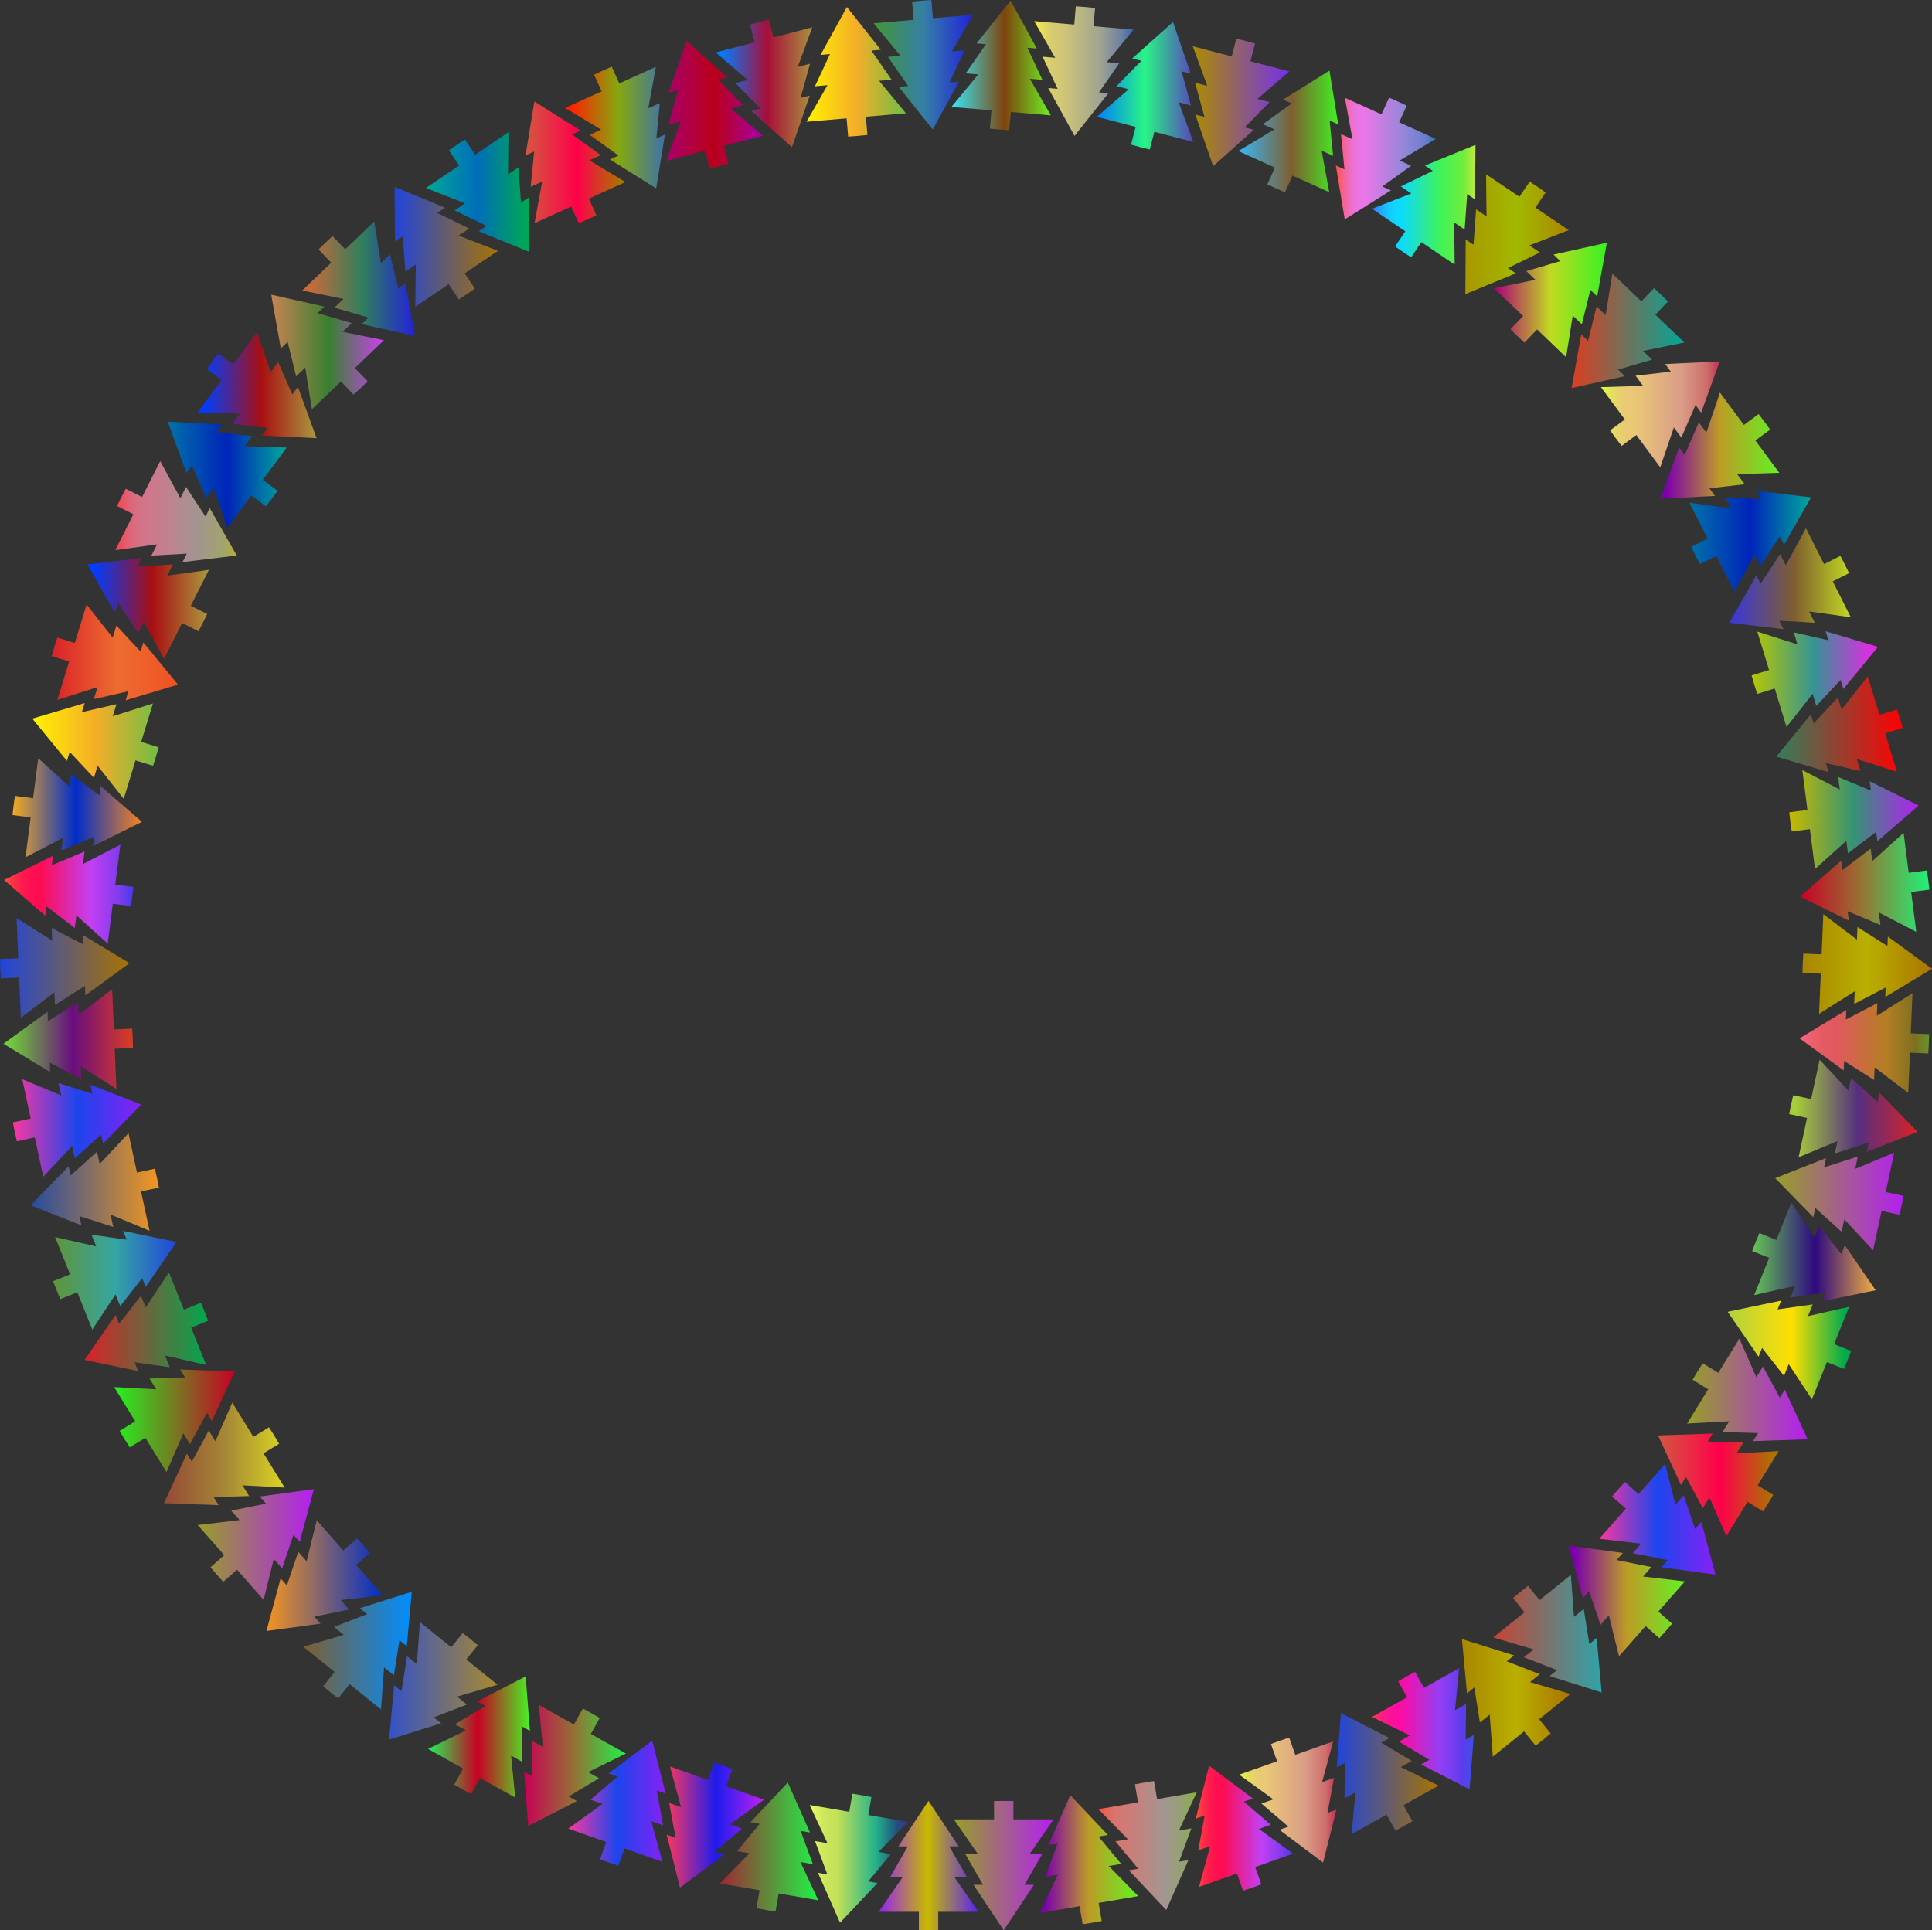<?xml version="1.0" encoding="utf-8"?>
<svg version="1.1" id="Layer_1" xmlns="http://www.w3.org/2000/svg" xmlns:xlink="http://www.w3.org/1999/xlink" x="0px" y="0px"
	 viewBox="0 0 5003.44 5000" enable-background="new 0 0 5003.44 5000" xml:space="preserve">
<rect x="0" y="0" width="5003.44" height="5000" fill="#333333" stroke="none"/>
<g>
	<linearGradient id="SVGID_1_" gradientUnits="userSpaceOnUse" x1="1864.448" y1="4784.445" x2="2119.117" y2="4784.445">
		<stop  offset="0" style="stop-color:#A02632"/>
		<stop  offset="1" style="stop-color:#1FF246"/>
	</linearGradient>
	<path fill="url(#SVGID_1_)" d="M2119.117,4922.338l-102.649-17.601l-8.016,46.75c-30.393-4.746-19.134-2.815-49.371-8.465
		l8.016-46.75l-102.649-17.601l76.45-77.983l-32.178-5.518l58.696-70.759l-24.134-4.138l96.901-102.869l57.417,129.33l-24.134-4.138
		l31.725,86.264l-32.178-5.518L2119.117,4922.338z"/>
	<linearGradient id="SVGID_2_" gradientUnits="userSpaceOnUse" x1="2096.831" y1="4813.459" x2="2351.501" y2="4813.459">
		<stop  offset="0" style="stop-color:#F0FF66"/>
		<stop  offset="0.032" style="stop-color:#E6F863"/>
		<stop  offset="0.112" style="stop-color:#D3EB5D"/>
		<stop  offset="0.193" style="stop-color:#C8E45A"/>
		<stop  offset="0.28" style="stop-color:#C4E159"/>
		<stop  offset="0.67" style="stop-color:#24B38A"/>
		<stop  offset="0.89" style="stop-color:#214F7E"/>
		<stop  offset="1" style="stop-color:#442E92"/>
	</linearGradient>
	<path fill="url(#SVGID_2_)" d="M2351.5,4719.257l-102.649-17.601l8.016-46.75c-30.238-5.65-18.979-3.719-49.371-8.465l-8.016,46.75
		l-102.649-17.601l46.104,98.998l-32.178-5.518l31.771,86.271l-24.134-4.138l57.096,129.274l97.222-102.814l-24.134-4.138
		l58.651-70.767l-32.178-5.518L2351.5,4719.257z"/>
	<linearGradient id="SVGID_3_" gradientUnits="userSpaceOnUse" x1="1471.71" y1="4670.85" x2="1723.806" y2="4670.85">
		<stop  offset="0" style="stop-color:#FB37A0"/>
		<stop  offset="0.506" style="stop-color:#1C45ED"/>
		<stop  offset="1" style="stop-color:#8820F5"/>
	</linearGradient>
	<path fill="url(#SVGID_3_)" d="M1715.336,4822.781l-98.198-34.696l-15.802,44.723c-29.154-9.814-18.383-6.009-47.23-16.688
		l15.802-44.723l-98.198-34.695l88.53-63.941l-30.783-10.876l69.81-59.822l-23.087-8.157l112.892-85.013l34.734,137.173
		l-23.087-8.157l16.69,90.384l-30.783-10.876L1715.336,4822.781z"/>
	<linearGradient id="SVGID_4_" gradientUnits="userSpaceOnUse" x1="1726.645" y1="4727.7" x2="1978.697" y2="4727.7">
		<stop  offset="0" style="stop-color:#FB375F"/>
		<stop  offset="0.506" style="stop-color:#1D1CED"/>
		<stop  offset="1" style="stop-color:#C120F5"/>
	</linearGradient>
	<path fill="url(#SVGID_4_)" d="M1978.697,4661.895l-98.198-34.696l15.802-44.723c-28.848-10.679-18.077-6.874-47.23-16.688
		l-15.802,44.723l-98.198-34.695l28.71,105.365l-30.783-10.876l16.734,90.399l-23.087-8.157l34.427,137.064l113.199-84.904
		l-23.087-8.157l69.767-59.837l-30.783-10.876L1978.697,4661.895z"/>
	<linearGradient id="SVGID_5_" gradientUnits="userSpaceOnUse" x1="1108.613" y1="4499.51" x2="1372.401" y2="4499.51">
		<stop  offset="0" style="stop-color:#1FF653"/>
		<stop  offset="0.489" style="stop-color:#C80024"/>
		<stop  offset="0.994" style="stop-color:#48F222"/>
	</linearGradient>
	<path fill="url(#SVGID_5_)" d="M1334.188,4656.416l-90.922-50.792l-23.133,41.409c-27.076-14.6-17.103-9.029-43.73-24.429
		l23.133-41.409l-90.922-50.792l98.063-48.06l-28.502-15.922l78.916-47.164l-21.377-11.941l125.635-64.711l11.052,141.07
		l-21.377-11.942l1.175,91.905l-28.502-15.922L1334.188,4656.416z"/>
	<linearGradient id="SVGID_6_" gradientUnits="userSpaceOnUse" x1="1357.204" y1="4573.177" x2="1620.951" y2="4573.177">
		<stop  offset="0" style="stop-color:#C80054"/>
		<stop  offset="0.494" style="stop-color:#947235"/>
		<stop  offset="1" style="stop-color:#1FF246"/>
	</linearGradient>
	<path fill="url(#SVGID_6_)" d="M1620.951,4542.353l-90.922-50.792l23.132-41.409c-26.628-15.401-16.655-9.83-43.73-24.429
		l-23.133,41.409l-90.922-50.792l10.49,108.702l-28.502-15.922l1.215,91.927l-21.376-11.941l10.768,140.911l125.92-64.552
		l-21.377-11.942l78.876-47.186l-28.502-15.922L1620.951,4542.353z"/>
	<linearGradient id="SVGID_7_" gradientUnits="userSpaceOnUse" x1="785.605" y1="4275.676" x2="1066.443" y2="4275.676">
		<stop  offset="0" style="stop-color:#7F5E2F"/>
		<stop  offset="1" style="stop-color:#008EFF"/>
	</linearGradient>
	<path fill="url(#SVGID_7_)" d="M986.638,4428.03l-81.03-65.427l-29.798,36.904c-24.219-18.966-15.331-11.789-38.973-31.468
		l29.798-36.904l-81.03-65.427l104.774-30.796l-25.401-20.51l85.752-33.148l-19.051-15.382l134.764-42.548l-12.947,140.908
		l-19.051-15.382l-14.374,90.782l-25.401-20.51L986.638,4428.03z"/>
	<linearGradient id="SVGID_8_" gradientUnits="userSpaceOnUse" x1="1007.498" y1="4354.014" x2="1288.554" y2="4354.014">
		<stop  offset="0" style="stop-color:#3452C6"/>
		<stop  offset="1" style="stop-color:#A98A2E"/>
	</linearGradient>
	<path fill="url(#SVGID_8_)" d="M1288.554,4364.07l-81.03-65.427l29.798-36.904c-23.643-19.68-14.755-12.503-38.973-31.468
		l-29.798,36.904l-81.03-65.427l-8.031,108.911l-25.401-20.51l-14.338,90.811l-19.051-15.382l-13.201,140.704l135.018-42.343
		l-19.051-15.383l85.716-33.177l-25.401-20.51L1288.554,4364.07z"/>
	<linearGradient id="SVGID_9_" gradientUnits="userSpaceOnUse" x1="511.976" y1="4000.774" x2="812.838" y2="4000.774">
		<stop  offset="0" style="stop-color:#96A026"/>
		<stop  offset="1" style="stop-color:#B31FF2"/>
	</linearGradient>
	<path fill="url(#SVGID_9_)" d="M682.685,4144.193l-68.807-78.18l-35.606,31.338c-20.665-22.786-13.118-14.211-33.094-37.602
		l35.606-31.337l-68.807-78.18l108.472-12.646l-21.57-24.508l90.12-18.179l-16.177-18.381l140.016-19.161l-36.575,136.694
		l-16.177-18.381l-29.509,87.047l-21.57-24.508L682.685,4144.193z"/>
	<linearGradient id="SVGID_10_" gradientUnits="userSpaceOnUse" x1="690.02" y1="4081.529" x2="991.067" y2="4081.529">
		<stop  offset="0" style="stop-color:#F39521"/>
		<stop  offset="1" style="stop-color:#002DC8"/>
	</linearGradient>
	<path fill="url(#SVGID_10_)" d="M991.067,4132.178l-68.807-78.18l35.606-31.337c-19.977-23.392-12.429-14.817-33.094-37.602
		l-35.606,31.337l-68.807-78.18l-26.322,105.987l-21.57-24.508l-29.479,87.081l-16.177-18.381l-36.79,136.449l140.232-18.916
		l-16.177-18.381l90.09-18.214l-21.57-24.508L991.067,4132.178z"/>
	<linearGradient id="SVGID_11_" gradientUnits="userSpaceOnUse" x1="295.599" y1="3680.324" x2="607.829" y2="3680.324">
		<stop  offset="0" style="stop-color:#24F321"/>
		<stop  offset="1" style="stop-color:#C80024"/>
	</linearGradient>
	<path fill="url(#SVGID_11_)" d="M431.073,3813.071l-54.605-88.685l-40.39,24.869c-16.517-25.951-10.528-16.223-26.263-42.654
		l40.39-24.869l-54.605-88.684l109.049,5.867l-17.118-27.801l91.896-2.688l-12.838-20.85l141.241,4.778l-59.15,128.546
		l-12.838-20.851l-43.796,80.807l-17.118-27.801L431.073,3813.071z"/>
	<linearGradient id="SVGID_12_" gradientUnits="userSpaceOnUse" x1="424.673" y1="3766.089" x2="737.05" y2="3766.089">
		<stop  offset="0" style="stop-color:#A90093"/>
		<stop  offset="0" style="stop-color:#954937"/>
		<stop  offset="0.506" style="stop-color:#A58735"/>
		<stop  offset="1" style="stop-color:#DAD521"/>
	</linearGradient>
	<path fill="url(#SVGID_12_)" d="M737.05,3853.345l-54.605-88.684l40.39-24.869c-15.736-26.432-9.747-16.704-26.263-42.654
		l-40.39,24.869l-54.605-88.684l-43.855,100.014l-17.118-27.801l-43.772,80.846l-12.838-20.85L424.673,3893.8l141.412,5.055
		l-12.838-20.851l91.872-2.727l-17.118-27.801L737.05,3853.345z"/>
	<linearGradient id="SVGID_13_" gradientUnits="userSpaceOnUse" x1="137.519" y1="3316.352" x2="457.315" y2="3316.352">
		<stop  offset="0" style="stop-color:#A98700"/>
		<stop  offset="0" style="stop-color:#5F9537"/>
		<stop  offset="0.506" style="stop-color:#35A5A4"/>
		<stop  offset="1" style="stop-color:#2145DA"/>
	</linearGradient>
	<path fill="url(#SVGID_13_)" d="M239.04,3444.189l-38.832-96.637l-44.012,17.685c-11.894-28.369-7.634-17.769-18.677-46.479
		l44.012-17.685l-38.832-96.637l106.488,24.212l-12.173-30.294l91.028,12.882l-9.13-22.72l138.402,28.579l-80.024,116.701
		l-9.13-22.72l-56.822,72.243l-12.173-30.294L239.04,3444.189z"/>
	<linearGradient id="SVGID_14_" gradientUnits="userSpaceOnUse" x1="219.089" y1="3423.698" x2="538.989" y2="3423.698">
		<stop  offset="0" style="stop-color:#DA2128"/>
		<stop  offset="1" style="stop-color:#00A84F"/>
	</linearGradient>
	<path fill="url(#SVGID_14_)" d="M533.809,3535.594l-38.832-96.637l44.012-17.685c-11.043-28.711-6.783-18.111-18.677-46.479
		l-44.012,17.686l-38.832-96.637l-60.127,91.164l-12.173-30.294l-56.805,72.286l-9.13-22.72l-80.145,116.398l138.523,28.881
		l-9.13-22.72l91.011,12.839l-12.173-30.293L533.809,3535.594z"/>
	<linearGradient id="SVGID_15_" gradientUnits="userSpaceOnUse" x1="33.248" y1="2921.866" x2="365.625" y2="2921.866">
		<stop  offset="0" style="stop-color:#FB37A0"/>
		<stop  offset="0.506" style="stop-color:#1C45ED"/>
		<stop  offset="1" style="stop-color:#8820F5"/>
	</linearGradient>
	<path fill="url(#SVGID_15_)" d="M112.11,3048.159l-21.942-101.81l-46.368,9.993c-6.928-29.971-4.522-18.803-10.553-48.967
		l46.368-9.993l-21.942-101.81l100.865,41.861l-6.878-31.915l87.542,28.08l-5.159-23.936l131.581,51.558l-98.595,101.498
		l-5.159-23.937l-68.214,61.601l-6.878-31.915L112.11,3048.159z"/>
	<linearGradient id="SVGID_16_" gradientUnits="userSpaceOnUse" x1="79.182" y1="3061.772" x2="411.618" y2="3061.772">
		<stop  offset="0" style="stop-color:#264BA0"/>
		<stop  offset="1" style="stop-color:#F2981F"/>
	</linearGradient>
	<path fill="url(#SVGID_16_)" d="M387.192,3188.065l-21.942-101.81l46.368-9.993c-6.032-30.164-3.625-18.997-10.553-48.967
		l-46.368,9.993l-21.942-101.81l-74.668,79.691l-6.878-31.915l-68.204,61.646l-5.159-23.937l-98.664,101.179l131.65,51.876
		l-5.159-23.936l87.532,28.035l-6.878-31.915L387.192,3188.065z"/>
	<linearGradient id="SVGID_17_" gradientUnits="userSpaceOnUse" x1="0" y1="2507.298" x2="335.397" y2="2507.298">
		<stop  offset="0" style="stop-color:#2145DA"/>
		<stop  offset="1" style="stop-color:#A87300"/>
	</linearGradient>
	<path fill="url(#SVGID_17_)" d="M53.936,2636.374l-4.42-104.053l-47.39,2.013c-1.764-30.711-1.279-19.298-2.126-50.046l47.39-2.013
		l-4.42-104.053l92.339,58.305l-1.386-32.618l81.537,42.471l-1.039-24.464l120.975,73.053l-114.33,83.375l-1.039-24.464
		l-77.644,49.187l-1.386-32.618L53.936,2636.374z"/>
	<linearGradient id="SVGID_18_" gradientUnits="userSpaceOnUse" x1="8.977" y1="2691.681" x2="344.386" y2="2691.681">
		<stop  offset="0.05" style="stop-color:#6FCE39"/>
		<stop  offset="0.534" style="stop-color:#690D7F"/>
		<stop  offset="1" style="stop-color:#DA3E21"/>
	</linearGradient>
	<path fill="url(#SVGID_18_)" d="M301.416,2820.757l-4.42-104.053l47.39-2.013c-0.847-30.75-0.362-19.336-2.126-50.046l-47.39,2.013
		l-4.42-104.053l-87.062,65.926l-1.386-32.618l-77.642,49.233l-1.039-24.464L8.977,2703.73l120.989,73.379l-1.039-24.464
		l81.535,42.425l-1.386-32.618L301.416,2820.757z"/>
	<linearGradient id="SVGID_19_" gradientUnits="userSpaceOnUse" x1="32.37" y1="2092.535" x2="367.5" y2="2092.535">
		<stop  offset="0" style="stop-color:#F6AB1F"/>
		<stop  offset="0.489" style="stop-color:#002DC8"/>
		<stop  offset="0.994" style="stop-color:#F28522"/>
	</linearGradient>
	<path fill="url(#SVGID_19_)" d="M66.19,2220.681l13.229-103.304l-47.048-6.025c3.452-30.567,2.001-19.236,6.362-49.686
		l47.048,6.025l13.229-103.304l81.158,73.072l4.147-32.384l73.187,55.64l3.11-24.288l106.889,92.447l-126.776,62.854l3.11-24.288
		l-84.839,35.358l4.147-32.384L66.19,2220.681z"/>
	<linearGradient id="SVGID_20_" gradientUnits="userSpaceOnUse" x1="10.495" y1="2316.09" x2="345.589" y2="2316.09">
		<stop  offset="0" style="stop-color:#FF503B"/>
		<stop  offset="0.015" style="stop-color:#FF493E"/>
		<stop  offset="0.079" style="stop-color:#FE2E46"/>
		<stop  offset="0.143" style="stop-color:#FD1B4D"/>
		<stop  offset="0.21" style="stop-color:#FD1051"/>
		<stop  offset="0.281" style="stop-color:#FD0C52"/>
		<stop  offset="0.668" style="stop-color:#C33FF3"/>
		<stop  offset="0.888" style="stop-color:#803CED"/>
		<stop  offset="1" style="stop-color:#453AE9"/>
	</linearGradient>
	<path fill="url(#SVGID_20_)" d="M278.95,2444.236l13.229-103.303l47.048,6.025c4.362-30.451,2.911-19.119,6.362-49.686
		l-47.048-6.025l13.229-103.304l-96.951,50.264l4.147-32.384l-84.845,35.404l3.11-24.288L10.495,2279.47l106.848,92.771l3.11-24.288
		l73.193,55.594l4.147-32.384L278.95,2444.236z"/>
	<linearGradient id="SVGID_21_" gradientUnits="userSpaceOnUse" x1="133.664" y1="1689.99" x2="461.012" y2="1689.99">
		<stop  offset="0" style="stop-color:#DA2128"/>
		<stop  offset="0.522" style="stop-color:#ED6C30"/>
		<stop  offset="1" style="stop-color:#F05123"/>
	</linearGradient>
	<path fill="url(#SVGID_21_)" d="M148.521,1813.038l30.497-99.582l-45.353-13.889c8.568-29.544,5.223-18.621,14.668-47.896
		l45.353,13.889l30.497-99.582l67.641,85.736l9.56-31.217l62.731,67.208l7.17-23.413l89.728,109.182l-135.575,40.525l7.17-23.413
		l-89.595,20.511l9.56-31.217L148.521,1813.038z"/>
	<linearGradient id="SVGID_22_" gradientUnits="userSpaceOnUse" x1="83.692" y1="1945.346" x2="410.957" y2="1945.346">
		<stop  offset="0" style="stop-color:#FFF200"/>
		<stop  offset="0.5" style="stop-color:#F5AE28"/>
		<stop  offset="1" style="stop-color:#6FBE45"/>
	</linearGradient>
	<path fill="url(#SVGID_22_)" d="M320.439,2069.335l30.497-99.582l45.353,13.889c9.445-29.276,6.1-18.352,14.668-47.896
		l-45.353-13.889l30.497-99.582l-104.051,33.156l9.56-31.217l-89.608,20.555l7.17-23.413L83.692,1861.57l89.632,109.494l7.17-23.413
		l62.744,67.164l9.56-31.217L320.439,2069.335z"/>
	<linearGradient id="SVGID_23_" gradientUnits="userSpaceOnUse" x1="298.559" y1="1325.237" x2="613.241" y2="1325.237">
		<stop  offset="0" style="stop-color:#FF3B49"/>
		<stop  offset="0.013" style="stop-color:#FB414F"/>
		<stop  offset="0.077" style="stop-color:#E8586A"/>
		<stop  offset="0.142" style="stop-color:#DB697D"/>
		<stop  offset="0.209" style="stop-color:#D47388"/>
		<stop  offset="0.28" style="stop-color:#D1768C"/>
		<stop  offset="0.67" style="stop-color:#A39491"/>
		<stop  offset="0.89" style="stop-color:#A2A46A"/>
		<stop  offset="1" style="stop-color:#B1B033"/>
	</linearGradient>
	<path fill="url(#SVGID_23_)" d="M298.559,1425.173l46.887-92.996l-42.354-21.354c13.438-27.671,8.295-17.47,22.551-44.728
		l42.354,21.354l46.887-92.996l52.179,95.934l14.698-29.152l50.47,76.843l11.024-21.864l69.985,122.775l-140.474,17.03
		l11.024-21.864l-91.772,5.074l14.698-29.152L298.559,1425.173z"/>
	<linearGradient id="SVGID_24_" gradientUnits="userSpaceOnUse" x1="226.46" y1="1576.075" x2="541.016" y2="1576.075">
		<stop  offset="0.05" style="stop-color:#003DFF"/>
		<stop  offset="0.534" style="stop-color:#A80E12"/>
		<stop  offset="1" style="stop-color:#A9993E"/>
	</linearGradient>
	<path fill="url(#SVGID_24_)" d="M424.69,1706.837l46.887-92.996l42.354,21.354c14.257-27.258,9.114-17.057,22.551-44.728
		l-42.354-21.354l46.887-92.996l-108.158,15.094l14.698-29.152l-91.793,5.116l11.024-21.864L226.46,1462.05l69.838,123.067
		l11.024-21.864l50.491,76.802l14.698-29.152L424.69,1706.837z"/>
	<linearGradient id="SVGID_25_" gradientUnits="userSpaceOnUse" x1="511.988" y1="997.774" x2="819.809" y2="997.774">
		<stop  offset="0.05" style="stop-color:#003DFF"/>
		<stop  offset="0.534" style="stop-color:#A80E12"/>
		<stop  offset="1" style="stop-color:#A9993E"/>
	</linearGradient>
	<path fill="url(#SVGID_25_)" d="M511.988,1068.244l61.929-83.734l-38.135-28.205c17.921-25.002,11.128-15.817,29.786-40.273
		l38.135,28.205l61.929-83.734l35.215,103.373l19.414-26.249l36.758,84.267l14.56-19.687l48.229,132.837l-141.331-6.955
		l14.56-19.687l-91.31-10.508l19.414-26.249L511.988,1068.244z"/>
	<linearGradient id="SVGID_26_" gradientUnits="userSpaceOnUse" x1="434.695" y1="1229.789" x2="742.349" y2="1229.789">
		<stop  offset="0" style="stop-color:#0072A9"/>
		<stop  offset="0.5" style="stop-color:#0024B9"/>
		<stop  offset="1" style="stop-color:#00AA9A"/>
	</linearGradient>
	<path fill="url(#SVGID_26_)" d="M588.704,1367.173l61.929-83.734l38.135,28.205c18.659-24.457,11.866-15.272,29.786-40.273
		l-38.135-28.205l61.929-83.734l-109.153-3.402l19.414-26.249l-91.337-10.471l14.56-19.687l-141.137-7.218l48.035,133.099
		l14.56-19.687l36.785,84.23l19.414-26.249L588.704,1367.173z"/>
	<linearGradient id="SVGID_27_" gradientUnits="userSpaceOnUse" x1="782.669" y1="722.056" x2="1074.773" y2="722.056">
		<stop  offset="0.05" style="stop-color:#CE6939"/>
		<stop  offset="0.534" style="stop-color:#2F7F5C"/>
		<stop  offset="1" style="stop-color:#2221DA"/>
	</linearGradient>
	<path fill="url(#SVGID_27_)" d="M782.669,752.518l75.19-72.063l-32.82-34.244c21.889-21.614,13.641-13.709,36.164-34.66
		l32.82,34.244l75.19-72.063l17.239,107.837l23.57-22.59l21.988,89.267l17.678-16.943l25.086,139.077L936.65,839.64l17.678-16.943
		l-88.221-25.788l23.57-22.59L782.669,752.518z"/>
	<linearGradient id="SVGID_28_" gradientUnits="userSpaceOnUse" x1="702.404" y1="911.691" x2="994.306" y2="911.691">
		<stop  offset="0" style="stop-color:#C78352"/>
		<stop  offset="0.511" style="stop-color:#398031"/>
		<stop  offset="1" style="stop-color:#CB41F1"/>
	</linearGradient>
	<path fill="url(#SVGID_28_)" d="M807.762,1060.112l75.19-72.063l32.82,34.244c22.523-20.951,14.276-13.047,36.164-34.66
		l-32.82-34.244l75.19-72.063l-107.008-21.8l23.57-22.59l-88.254-25.756l17.678-16.943L702.404,763.27l24.851,139.303l17.678-16.943
		l22.021,89.235l23.57-22.59L807.762,1060.112z"/>
	<linearGradient id="SVGID_29_" gradientUnits="userSpaceOnUse" x1="1102.815" y1="497.501" x2="1370.798" y2="497.501">
		<stop  offset="0" style="stop-color:#00A995"/>
		<stop  offset="0.5" style="stop-color:#006EB9"/>
		<stop  offset="1" style="stop-color:#00AA4F"/>
	</linearGradient>
	<path fill="url(#SVGID_29_)" d="M1102.815,487.079l86.287-58.32l-26.561-39.298c25.226-17.604,15.762-11.207,41.501-28.05
		l26.561,39.298l86.287-58.32l-1.234,109.199l27.049-18.282l6.585,91.699l20.287-13.711l1.221,141.316l-130.941-53.641
		l20.287-13.711l-82.593-40.327l27.049-18.282L1102.815,487.079z"/>
	<linearGradient id="SVGID_30_" gradientUnits="userSpaceOnUse" x1="1021.887" y1="639.301" x2="1289.638" y2="639.301">
		<stop  offset="0" style="stop-color:#2145DA"/>
		<stop  offset="1" style="stop-color:#A87300"/>
	</linearGradient>
	<path fill="url(#SVGID_30_)" d="M1075.563,794.49l86.287-58.32l26.561,39.298c25.74-16.844,16.275-10.447,41.501-28.05
		l-26.561-39.298l86.287-58.32l-101.785-39.571l27.049-18.282l-82.631-40.301l20.287-13.711l-130.67-53.824l0.951,141.499
		l20.287-13.711l6.623,91.673l27.049-18.282L1075.563,794.49z"/>
	<linearGradient id="SVGID_31_" gradientUnits="userSpaceOnUse" x1="1463.215" y1="330.407" x2="1722.047" y2="330.407">
		<stop  offset="0.05" style="stop-color:#FF2000"/>
		<stop  offset="0.534" style="stop-color:#85A80E"/>
		<stop  offset="1" style="stop-color:#3E72A9"/>
	</linearGradient>
	<path fill="url(#SVGID_31_)" d="M1463.215,279.564l94.902-42.898l-19.537-43.222c27.839-13.087,17.429-8.382,45.645-20.633
		l19.537,43.222l94.902-42.898l-19.671,107.42l29.75-13.448l-9.007,91.493l22.312-10.086l-22.679,139.49l-119.992-74.999
		l22.312-10.086l-74.59-53.705l29.75-13.448L1463.215,279.564z"/>
	<linearGradient id="SVGID_32_" gradientUnits="userSpaceOnUse" x1="1360.976" y1="420.616" x2="1619.851" y2="420.616">
		<stop  offset="0" style="stop-color:#D25840"/>
		<stop  offset="0.517" style="stop-color:#FF004A"/>
		<stop  offset="0.95" style="stop-color:#AA7400"/>
	</linearGradient>
	<path fill="url(#SVGID_32_)" d="M1384.402,577.947l94.902-42.898l19.537,43.222c28.217-12.251,17.807-7.546,45.645-20.633
		l-19.537-43.222l94.902-42.898l-93.633-56.203l29.75-13.448l-74.632-53.686l22.312-10.086l-119.695-75.133l-22.976,139.624
		l22.312-10.086l-8.965,91.474l29.75-13.448L1384.402,577.947z"/>
	<linearGradient id="SVGID_33_" gradientUnits="userSpaceOnUse" x1="1853.501" y1="216.233" x2="2103.549" y2="216.233">
		<stop  offset="0.05" style="stop-color:#007DFF"/>
		<stop  offset="0.534" style="stop-color:#A80E38"/>
		<stop  offset="1" style="stop-color:#A9913E"/>
	</linearGradient>
	<path fill="url(#SVGID_33_)" d="M1853.501,135.94l100.787-26.243l-11.952-45.902c29.65-8.194,18.595-5.316,48.475-12.622
		l11.952,45.902l100.787-26.243l-37.542,102.551l31.594-8.227l-24.34,88.655l23.696-6.17l-45.927,133.651l-105.591-94.199
		l23.696-6.17l-64.441-65.538l31.594-8.227L1853.501,135.94z"/>
	<linearGradient id="SVGID_34_" gradientUnits="userSpaceOnUse" x1="1725.395" y1="271.276" x2="1975.443" y2="271.276">
		<stop  offset="0" style="stop-color:#A9006A"/>
		<stop  offset="0.5" style="stop-color:#B90019"/>
		<stop  offset="1" style="stop-color:#A600AA"/>
	</linearGradient>
	<path fill="url(#SVGID_34_)" d="M1725.395,416.712l100.787-26.243l11.952,45.902c29.881-7.306,18.826-4.428,48.475-12.622
		l-11.952-45.902l100.787-26.243l-82.788-71.219l31.594-8.227l-64.485-65.527l23.696-6.17l-105.275-94.281l-46.242,133.733
		l23.696-6.17l-24.295,88.643l31.594-8.227L1725.395,416.712z"/>
	<linearGradient id="SVGID_35_" gradientUnits="userSpaceOnUse" x1="2262.445" y1="167.774" x2="2519.9" y2="167.774">
		<stop  offset="0" style="stop-color:#A99800"/>
		<stop  offset="0" style="stop-color:#449537"/>
		<stop  offset="0.506" style="stop-color:#357FA5"/>
		<stop  offset="1" style="stop-color:#2221DA"/>
	</linearGradient>
	<path fill="url(#SVGID_35_)" d="M2262.445,60.342l103.772-8.832l-4.023-47.262c30.608-3.065,19.226-2.097,49.911-4.248
		l4.022,47.262l103.772-8.832l-54.333,94.731l32.53-2.769l-38.972,83.266l24.398-2.077l-67.853,123.967l-88.153-110.689
		l24.398-2.077l-52.438-75.486l32.53-2.769L2262.445,60.342z"/>
	<linearGradient id="SVGID_36_" gradientUnits="userSpaceOnUse" x1="2088.732" y1="186.069" x2="2346.186" y2="186.069">
		<stop  offset="0" style="stop-color:#FFF200"/>
		<stop  offset="0.5" style="stop-color:#F5AE28"/>
		<stop  offset="1" style="stop-color:#6FBE45"/>
	</linearGradient>
	<path fill="url(#SVGID_36_)" d="M2088.732,315.425l103.772-8.832l4.023,47.262c30.686-2.151,19.303-1.183,49.911-4.248
		l-4.022-47.262l103.772-8.832l-69.562-84.186l32.53-2.769l-52.484-75.482l24.398-2.077l-87.827-110.716l-68.178,123.994
		l24.398-2.077l-38.927,83.262l32.53-2.769L2088.732,315.425z"/>
	<linearGradient id="SVGID_37_" gradientUnits="userSpaceOnUse" x1="2678.284" y1="184.299" x2="2935.738" y2="184.299">
		<stop  offset="0" style="stop-color:#FFF33B"/>
		<stop  offset="0.065" style="stop-color:#EBE054"/>
		<stop  offset="0.133" style="stop-color:#DDD267"/>
		<stop  offset="0.204" style="stop-color:#D4CA72"/>
		<stop  offset="0.28" style="stop-color:#D1C776"/>
		<stop  offset="0.67" style="stop-color:#9FA391"/>
		<stop  offset="0.89" style="stop-color:#6A7FA4"/>
		<stop  offset="1" style="stop-color:#3367B1"/>
	</linearGradient>
	<path fill="url(#SVGID_37_)" d="M2678.284,54.943l103.772,8.832l4.023-47.262c30.686,2.151,19.303,1.183,49.911,4.248
		l-4.022,47.262l103.772,8.832l-69.562,84.186l32.531,2.769l-52.484,75.482l24.398,2.077l-87.828,110.716l-68.178-123.994
		l24.398,2.077l-38.927-83.262l32.531,2.769L2678.284,54.943z"/>
	<linearGradient id="SVGID_38_" gradientUnits="userSpaceOnUse" x1="2463.96" y1="169.567" x2="2721.414" y2="169.567">
		<stop  offset="0" style="stop-color:#37E9F9"/>
		<stop  offset="0.534" style="stop-color:#7F440D"/>
		<stop  offset="1" style="stop-color:#6CF222"/>
	</linearGradient>
	<path fill="url(#SVGID_38_)" d="M2463.96,276.999l103.772,8.832l-4.022,47.261c30.608,3.065,19.226,2.097,49.911,4.248
		l4.022-47.262l103.772,8.832l-54.333-94.731l32.53,2.769l-38.972-83.266l24.398,2.077L2617.184,1.793l-88.153,110.689l24.398,2.077
		l-52.438,75.486l32.53,2.769L2463.96,276.999z"/>
	<linearGradient id="SVGID_39_" gradientUnits="userSpaceOnUse" x1="3089.053" y1="265.334" x2="3339.102" y2="265.334">
		<stop  offset="0" style="stop-color:#AB8C00"/>
		<stop  offset="1" style="stop-color:#742FEC"/>
	</linearGradient>
	<path fill="url(#SVGID_39_)" d="M3089.053,119.898l100.787,26.243l11.952-45.902c29.881,7.306,18.826,4.428,48.475,12.622
		l-11.952,45.902l100.787,26.243l-82.788,71.219l31.594,8.227l-64.486,65.527l23.696,6.17l-105.275,94.281L3095.6,296.696
		l23.696,6.17l-24.295-88.643l31.594,8.227L3089.053,119.898z"/>
	<linearGradient id="SVGID_40_" gradientUnits="userSpaceOnUse" x1="2840.284" y1="222.247" x2="3090.332" y2="222.247">
		<stop  offset="0" style="stop-color:#007DFF"/>
		<stop  offset="0.5" style="stop-color:#28F584"/>
		<stop  offset="1" style="stop-color:#5845BE"/>
	</linearGradient>
	<path fill="url(#SVGID_40_)" d="M2840.284,302.539l100.787,26.243l-11.952,45.902c29.65,8.194,18.595,5.316,48.475,12.622
		l11.952-45.902l100.787,26.243l-37.542-102.551l31.594,8.227l-24.34-88.655l23.696,6.17l-45.927-133.651l-105.591,94.199
		l23.696,6.17l-64.441,65.538l31.594,8.227L2840.284,302.539z"/>
	<linearGradient id="SVGID_41_" gradientUnits="userSpaceOnUse" x1="3459.511" y1="410.671" x2="3718.385" y2="410.671">
		<stop  offset="0" style="stop-color:#FF503B"/>
		<stop  offset="0.029" style="stop-color:#FB585F"/>
		<stop  offset="0.069" style="stop-color:#F66289"/>
		<stop  offset="0.109" style="stop-color:#F169AB"/>
		<stop  offset="0.15" style="stop-color:#EE6FC6"/>
		<stop  offset="0.192" style="stop-color:#EC74D9"/>
		<stop  offset="0.235" style="stop-color:#EA76E4"/>
		<stop  offset="0.28" style="stop-color:#EA77E8"/>
		<stop  offset="0.67" style="stop-color:#9687DA"/>
		<stop  offset="0.89" style="stop-color:#6C7ECD"/>
		<stop  offset="1" style="stop-color:#2F74BE"/>
	</linearGradient>
	<path fill="url(#SVGID_41_)" d="M3482.937,253.34l94.902,42.898l19.538-43.222c28.216,12.251,17.807,7.546,45.644,20.633
		l-19.537,43.222l94.902,42.898l-93.634,56.203l29.75,13.448l-74.632,53.686l22.313,10.086l-119.695,75.133l-22.976-139.624
		l22.312,10.086l-8.965-91.474l29.75,13.448L3482.937,253.34z"/>
	<linearGradient id="SVGID_42_" gradientUnits="userSpaceOnUse" x1="3206.88" y1="340.468" x2="3465.712" y2="340.468">
		<stop  offset="0" style="stop-color:#37B7F9"/>
		<stop  offset="0.534" style="stop-color:#7F5E2F"/>
		<stop  offset="1" style="stop-color:#40F222"/>
	</linearGradient>
	<path fill="url(#SVGID_42_)" d="M3206.88,391.312l94.902,42.898l-19.537,43.222c27.839,13.087,17.429,8.382,45.645,20.633
		l19.537-43.222l94.902,42.898l-19.671-107.42l29.75,13.448l-9.007-91.493l22.312,10.086l-22.679-139.49l-119.992,74.999
		l22.312,10.086l-74.59,53.705l29.75,13.448L3206.88,391.312z"/>
	<linearGradient id="SVGID_43_" gradientUnits="userSpaceOnUse" x1="3794.927" y1="606.618" x2="4062.678" y2="606.618">
		<stop  offset="0" style="stop-color:#A99800"/>
		<stop  offset="0.5" style="stop-color:#A1B900"/>
		<stop  offset="1" style="stop-color:#AA8500"/>
	</linearGradient>
	<path fill="url(#SVGID_43_)" d="M3848.603,451.429l86.287,58.32l26.561-39.298c25.74,16.844,16.275,10.447,41.501,28.05
		l-26.561,39.298l86.287,58.32l-101.785,39.571l27.049,18.282l-82.632,40.301l20.287,13.711l-130.67,53.824l0.951-141.499
		l20.287,13.711l6.624-91.673l27.049,18.282L3848.603,451.429z"/>
	<linearGradient id="SVGID_44_" gradientUnits="userSpaceOnUse" x1="3553.199" y1="530.341" x2="3821.182" y2="530.341">
		<stop  offset="0" style="stop-color:#3B70FF"/>
		<stop  offset="0.015" style="stop-color:#367BFF"/>
		<stop  offset="0.065" style="stop-color:#279DFE"/>
		<stop  offset="0.117" style="stop-color:#1BB8FE"/>
		<stop  offset="0.17" style="stop-color:#13CBFD"/>
		<stop  offset="0.223" style="stop-color:#0ED6FD"/>
		<stop  offset="0.281" style="stop-color:#0CDAFD"/>
		<stop  offset="0.668" style="stop-color:#3FF357"/>
		<stop  offset="0.888" style="stop-color:#71ED3C"/>
		<stop  offset="1" style="stop-color:#C3E93A"/>
	</linearGradient>
	<path fill="url(#SVGID_44_)" d="M3553.199,540.762l86.287,58.32l-26.561,39.298c25.226,17.604,15.762,11.207,41.501,28.05
		l26.561-39.298l86.287,58.32l-1.234-109.199l27.049,18.282l6.585-91.699l20.287,13.711l1.221-141.316l-130.941,53.641
		l20.287,13.712l-82.593,40.327l27.049,18.282L3553.199,540.762z"/>
	<linearGradient id="SVGID_45_" gradientUnits="userSpaceOnUse" x1="4070.174" y1="856.887" x2="4362.075" y2="856.887">
		<stop  offset="0" style="stop-color:#DA3E21"/>
		<stop  offset="1" style="stop-color:#00A899"/>
	</linearGradient>
	<path fill="url(#SVGID_45_)" d="M4175.532,708.466l75.19,72.063l32.82-34.244c22.523,20.952,14.276,13.047,36.164,34.66
		l-32.82,34.244l75.19,72.063l-107.009,21.8l23.57,22.59l-88.253,25.756l17.678,16.943l-137.887,30.966l24.851-139.303
		l17.678,16.943l22.021-89.235l23.57,22.59L4175.532,708.466z"/>
	<linearGradient id="SVGID_46_" gradientUnits="userSpaceOnUse" x1="3869.28" y1="777.054" x2="4161.383" y2="777.054">
		<stop  offset="0.006" style="stop-color:#AD0077"/>
		<stop  offset="0.5" style="stop-color:#C1DA21"/>
		<stop  offset="1" style="stop-color:#37F222"/>
	</linearGradient>
	<path fill="url(#SVGID_46_)" d="M3869.28,746.591l75.19,72.063l-32.82,34.244c21.888,21.614,13.641,13.709,36.164,34.66
		l32.82-34.244l75.19,72.063l17.239-107.837l23.57,22.59l21.988-89.267l17.678,16.943l25.086-139.077l-138.123,30.74l17.678,16.943
		l-88.22,25.788l23.57,22.59L3869.28,746.591z"/>
	<linearGradient id="SVGID_47_" gradientUnits="userSpaceOnUse" x1="4300.31" y1="1154.441" x2="4607.963" y2="1154.441">
		<stop  offset="0.05" style="stop-color:#7C00AB"/>
		<stop  offset="0.5" style="stop-color:#BD9C26"/>
		<stop  offset="1" style="stop-color:#63F222"/>
	</linearGradient>
	<path fill="url(#SVGID_47_)" d="M4454.319,1017.057l61.93,83.734l38.135-28.205c18.659,24.457,11.866,15.272,29.786,40.273
		l-38.136,28.205l61.929,83.734l-109.153,3.402l19.414,26.249l-91.337,10.471l14.56,19.687l-141.137,7.218l48.036-133.099
		l14.56,19.687l36.785-84.23l19.414,26.249L4454.319,1017.057z"/>
	<linearGradient id="SVGID_48_" gradientUnits="userSpaceOnUse" x1="4146.029" y1="1073.347" x2="4453.85" y2="1073.347">
		<stop  offset="0" style="stop-color:#DAFF3B"/>
		<stop  offset="0.066" style="stop-color:#E1E755"/>
		<stop  offset="0.135" style="stop-color:#E6D568"/>
		<stop  offset="0.205" style="stop-color:#E9CA73"/>
		<stop  offset="0.28" style="stop-color:#EAC777"/>
		<stop  offset="0.67" style="stop-color:#DA9E87"/>
		<stop  offset="0.89" style="stop-color:#CD6E6C"/>
		<stop  offset="1" style="stop-color:#BE2F55"/>
	</linearGradient>
	<path fill="url(#SVGID_48_)" d="M4146.029,1002.877l61.93,83.734l-38.136,28.205c17.921,25.002,11.128,15.818,29.786,40.273
		l38.135-28.205l61.93,83.734l35.215-103.373l19.414,26.249l36.758-84.267l14.56,19.687l48.229-132.837l-141.331,6.955l14.56,19.687
		l-91.31,10.508l19.414,26.249L4146.029,1002.877z"/>
	<linearGradient id="SVGID_49_" gradientUnits="userSpaceOnUse" x1="4478.714" y1="1499.088" x2="4793.27" y2="1499.088">
		<stop  offset="0.05" style="stop-color:#3F39CE"/>
		<stop  offset="0.534" style="stop-color:#7F5E2F"/>
		<stop  offset="1" style="stop-color:#C1DA21"/>
	</linearGradient>
	<path fill="url(#SVGID_49_)" d="M4676.944,1368.325l46.887,92.996l42.354-21.354c14.257,27.258,9.114,17.058,22.551,44.728
		l-42.354,21.354l46.888,92.996l-108.158-15.094l14.698,29.152l-91.793-5.116l11.023,21.864l-140.327-16.738l69.838-123.067
		l11.023,21.864l50.491-76.802l14.698,29.152L4676.944,1368.325z"/>
	<linearGradient id="SVGID_50_" gradientUnits="userSpaceOnUse" x1="4375.485" y1="1402.183" x2="4690.167" y2="1402.183">
		<stop  offset="0" style="stop-color:#0072A9"/>
		<stop  offset="0.5" style="stop-color:#0024B9"/>
		<stop  offset="1" style="stop-color:#00AA9A"/>
	</linearGradient>
	<path fill="url(#SVGID_50_)" d="M4375.485,1302.248l46.887,92.996l-42.354,21.354c13.438,27.671,8.295,17.47,22.551,44.728
		l42.354-21.354l46.888,92.996l52.178-95.934l14.698,29.152l50.47-76.843l11.024,21.864l69.985-122.775l-140.474-17.03
		l11.023,21.864l-91.772-5.074l14.698,29.152L4375.485,1302.248z"/>
	<linearGradient id="SVGID_51_" gradientUnits="userSpaceOnUse" x1="4600.254" y1="1876.153" x2="4927.52" y2="1876.153">
		<stop  offset="0" style="stop-color:#2F7F5C"/>
		<stop  offset="1" style="stop-color:#FF0002"/>
	</linearGradient>
	<path fill="url(#SVGID_51_)" d="M4837.001,1752.164l30.497,99.582l45.353-13.889c9.445,29.275,6.1,18.352,14.668,47.896
		l-45.354,13.889l30.497,99.582l-104.052-33.156l9.56,31.217l-89.608-20.555l7.17,23.413l-135.479-40.213l89.632-109.494
		l7.17,23.413l62.744-67.164l9.56,31.217L4837.001,1752.164z"/>
	<linearGradient id="SVGID_52_" gradientUnits="userSpaceOnUse" x1="4536.19" y1="1759.139" x2="4863.537" y2="1759.139">
		<stop  offset="0" style="stop-color:#B6C800"/>
		<stop  offset="0.494" style="stop-color:#359493"/>
		<stop  offset="1" style="stop-color:#F21FEB"/>
	</linearGradient>
	<path fill="url(#SVGID_52_)" d="M4551.046,1636.09l30.497,99.582l-45.353,13.889c8.568,29.544,5.223,18.621,14.668,47.896
		l45.353-13.889l30.497,99.582l67.641-85.736l9.56,31.217l62.731-67.208l7.17,23.413l89.728-109.182l-135.575-40.525l7.17,23.413
		l-89.594-20.511l9.56,31.217L4551.046,1636.09z"/>
	<linearGradient id="SVGID_53_" gradientUnits="userSpaceOnUse" x1="4661.434" y1="2285.678" x2="4996.527" y2="2285.678">
		<stop  offset="0" style="stop-color:#C80024"/>
		<stop  offset="0.494" style="stop-color:#947835"/>
		<stop  offset="1" style="stop-color:#1FF279"/>
	</linearGradient>
	<path fill="url(#SVGID_53_)" d="M4929.888,2157.531l13.229,103.304l47.048-6.025c4.362,30.451,2.911,19.119,6.362,49.686
		l-47.048,6.025l13.229,103.304l-96.952-50.264l4.147,32.384l-84.845-35.403l3.11,24.288l-126.734-62.531l106.847-92.771
		l3.11,24.288l73.192-55.594l4.147,32.383L4929.888,2157.531z"/>
	<linearGradient id="SVGID_54_" gradientUnits="userSpaceOnUse" x1="4633.843" y1="2122.947" x2="4968.972" y2="2122.947">
		<stop  offset="0" style="stop-color:#C8BA00"/>
		<stop  offset="0.494" style="stop-color:#359474"/>
		<stop  offset="1" style="stop-color:#B31FF2"/>
	</linearGradient>
	<path fill="url(#SVGID_54_)" d="M4667.662,1994.801l13.229,103.304l-47.048,6.025c3.452,30.567,2.001,19.236,6.362,49.686
		l47.048-6.025l13.229,103.304l81.158-73.072l4.147,32.383l73.187-55.64l3.11,24.288l106.889-92.447l-126.776-62.854l3.11,24.288
		l-84.839-35.358l4.147,32.384L4667.662,1994.801z"/>
	<linearGradient id="SVGID_55_" gradientUnits="userSpaceOnUse" x1="4660.492" y1="2701.843" x2="4995.901" y2="2701.843">
		<stop  offset="0" style="stop-color:#FF6680"/>
		<stop  offset="3.049970e-04" style="stop-color:#FF6680"/>
		<stop  offset="0.09" style="stop-color:#EE5F6D"/>
		<stop  offset="0.182" style="stop-color:#E45A62"/>
		<stop  offset="0.28" style="stop-color:#E1595E"/>
		<stop  offset="0.67" style="stop-color:#B37E24"/>
		<stop  offset="0.89" style="stop-color:#7E7021"/>
		<stop  offset="1" style="stop-color:#65922E"/>
	</linearGradient>
	<path fill="url(#SVGID_55_)" d="M4952.931,2572.766l-4.42,104.053l47.39,2.013c-0.847,30.75-0.362,19.336-2.126,50.046
		l-47.39-2.013l-4.42,104.053l-87.062-65.926l-1.386,32.618l-77.642-49.233l-1.039,24.464l-114.344-83.05l120.989-73.379
		l-1.04,24.464l81.536-42.425l-1.386,32.618L4952.931,2572.766z"/>
	<linearGradient id="SVGID_56_" gradientUnits="userSpaceOnUse" x1="4668.043" y1="2497.136" x2="5003.44" y2="2497.136">
		<stop  offset="0" style="stop-color:#A98700"/>
		<stop  offset="0.5" style="stop-color:#B9AF00"/>
		<stop  offset="1" style="stop-color:#AA7400"/>
	</linearGradient>
	<path fill="url(#SVGID_56_)" d="M4721.979,2368.06l-4.42,104.053l-47.39-2.013c-1.764,30.711-1.279,19.297-2.126,50.046
		l47.39,2.013l-4.42,104.053l92.339-58.305l-1.386,32.618l81.538-42.471l-1.04,24.464l120.976-73.053l-114.331-83.375l-1.039,24.464
		l-77.644-49.187l-1.386,32.618L4721.979,2368.06z"/>
	<linearGradient id="SVGID_57_" gradientUnits="userSpaceOnUse" x1="4597.458" y1="3112.216" x2="4929.894" y2="3112.216">
		<stop  offset="0" style="stop-color:#96A026"/>
		<stop  offset="1" style="stop-color:#B31FF2"/>
	</linearGradient>
	<path fill="url(#SVGID_57_)" d="M4905.468,2985.922l-21.941,101.81l46.368,9.993c-6.032,30.164-3.625,18.997-10.553,48.967
		l-46.368-9.993l-21.942,101.81l-74.668-79.691l-6.878,31.915l-68.205-61.646l-5.159,23.937l-98.664-101.179l131.65-51.876
		l-5.159,23.936l87.533-28.035l-6.878,31.915L4905.468,2985.922z"/>
	<linearGradient id="SVGID_58_" gradientUnits="userSpaceOnUse" x1="4633.57" y1="2871.422" x2="4965.948" y2="2871.422">
		<stop  offset="0.05" style="stop-color:#A6CE39"/>
		<stop  offset="0.534" style="stop-color:#552F7F"/>
		<stop  offset="1" style="stop-color:#DA2128"/>
	</linearGradient>
	<path fill="url(#SVGID_58_)" d="M4712.433,2745.129l-21.942,101.81l-46.368-9.993c-6.928,29.971-4.521,18.804-10.553,48.967
		l46.368,9.993l-21.942,101.81l100.865-41.861l-6.878,31.915l87.542-28.081l-5.159,23.937l131.581-51.558l-98.595-101.498
		l-5.159,23.936l-68.214-61.601l-6.878,31.915L4712.433,2745.129z"/>
	<linearGradient id="SVGID_59_" gradientUnits="userSpaceOnUse" x1="4474.143" y1="3497.01" x2="4794.043" y2="3497.01">
		<stop  offset="0" style="stop-color:#B0D240"/>
		<stop  offset="0.517" style="stop-color:#FFDF00"/>
		<stop  offset="0.95" style="stop-color:#00AA4F"/>
	</linearGradient>
	<path fill="url(#SVGID_59_)" d="M4788.863,3385.115l-38.832,96.637l44.012,17.686c-11.043,28.711-6.783,18.111-18.677,46.479
		l-44.012-17.686l-38.832,96.637l-60.126-91.164l-12.173,30.294l-56.805-72.286l-9.13,22.72l-80.145-116.398l138.523-28.881
		l-9.13,22.72l91.011-12.839l-12.173,30.293L4788.863,3385.115z"/>
	<linearGradient id="SVGID_60_" gradientUnits="userSpaceOnUse" x1="4537.779" y1="3242.998" x2="4857.575" y2="3242.998">
		<stop  offset="0" style="stop-color:#65C752"/>
		<stop  offset="0.511" style="stop-color:#2E0980"/>
		<stop  offset="1" style="stop-color:#F1AF41"/>
	</linearGradient>
	<path fill="url(#SVGID_60_)" d="M4639.299,3115.162l-38.832,96.637l-44.012-17.686c-11.894,28.369-7.634,17.769-18.677,46.479
		l44.012,17.686l-38.832,96.637l106.488-24.212l-12.173,30.294l91.028-12.882l-9.13,22.72l138.402-28.579l-80.023-116.701
		l-9.13,22.72l-56.822-72.243l-12.173,30.293L4639.299,3115.162z"/>
	<linearGradient id="SVGID_61_" gradientUnits="userSpaceOnUse" x1="4294.096" y1="3846.115" x2="4606.472" y2="3846.115">
		<stop  offset="0" style="stop-color:#D25840"/>
		<stop  offset="0.517" style="stop-color:#FF004A"/>
		<stop  offset="0.95" style="stop-color:#AA7400"/>
	</linearGradient>
	<path fill="url(#SVGID_61_)" d="M4606.472,3758.858l-54.605,88.684l40.39,24.869c-15.736,26.432-9.747,16.704-26.263,42.654
		l-40.39-24.869l-54.605,88.684l-43.855-100.014l-17.118,27.801l-43.771-80.847l-12.838,20.851l-59.321-128.269l141.412-5.055
		l-12.838,20.85l91.872,2.727l-17.118,27.801L4606.472,3758.858z"/>
	<linearGradient id="SVGID_62_" gradientUnits="userSpaceOnUse" x1="4369.208" y1="3600.259" x2="4681.439" y2="3600.259">
		<stop  offset="0" style="stop-color:#96A026"/>
		<stop  offset="1" style="stop-color:#B31FF2"/>
	</linearGradient>
	<path fill="url(#SVGID_62_)" d="M4504.682,3467.512l-54.605,88.685l-40.39-24.869c-16.518,25.951-10.528,16.223-26.263,42.654
		l40.39,24.869l-54.605,88.684l109.049-5.867l-17.118,27.801l91.896,2.688l-12.838,20.85l141.241-4.778l-59.15-128.546
		l-12.838,20.851l-43.796-80.807l-17.117,27.801L4504.682,3467.512z"/>
	<linearGradient id="SVGID_63_" gradientUnits="userSpaceOnUse" x1="4062.495" y1="4147.051" x2="4363.542" y2="4147.051">
		<stop  offset="0.05" style="stop-color:#7C00AB"/>
		<stop  offset="0.5" style="stop-color:#BD9C26"/>
		<stop  offset="1" style="stop-color:#63F222"/>
	</linearGradient>
	<path fill="url(#SVGID_63_)" d="M4363.542,4096.402l-68.808,78.18l35.606,31.337c-19.977,23.392-12.43,14.817-33.094,37.602
		l-35.606-31.337l-68.808,78.181l-26.322-105.987l-21.569,24.508l-29.479-87.081l-16.177,18.381l-36.79-136.449l140.232,18.916
		l-16.177,18.381l90.089,18.214l-21.569,24.508L4363.542,4096.402z"/>
	<linearGradient id="SVGID_64_" gradientUnits="userSpaceOnUse" x1="4141.745" y1="3935.463" x2="4442.606" y2="3935.463">
		<stop  offset="0" style="stop-color:#FB37A0"/>
		<stop  offset="0.506" style="stop-color:#1C45ED"/>
		<stop  offset="1" style="stop-color:#8820F5"/>
	</linearGradient>
	<path fill="url(#SVGID_64_)" d="M4312.454,3792.044l-68.808,78.18l-35.606-31.337c-20.666,22.786-13.118,14.211-33.094,37.602
		l35.606,31.337l-68.808,78.18l108.472,12.646l-21.57,24.508l90.121,18.179l-16.177,18.381l140.016,19.161l-36.575-136.694
		l-16.177,18.381l-29.509-87.046l-21.57,24.508L4312.454,3792.044z"/>
	<linearGradient id="SVGID_65_" gradientUnits="userSpaceOnUse" x1="3786.005" y1="4398.091" x2="4067.061" y2="4398.091">
		<stop  offset="0" style="stop-color:#A98700"/>
		<stop  offset="0.5" style="stop-color:#B9AF00"/>
		<stop  offset="1" style="stop-color:#AA7400"/>
	</linearGradient>
	<path fill="url(#SVGID_65_)" d="M4067.061,4388.035l-81.03,65.427l29.798,36.904c-23.643,19.68-14.755,12.503-38.973,31.468
		l-29.798-36.904l-81.03,65.427l-8.031-108.911l-25.401,20.51l-14.338-90.811l-19.051,15.382l-13.201-140.704l135.018,42.343
		l-19.051,15.383l85.716,33.177l-25.401,20.51L4067.061,4388.035z"/>
	<linearGradient id="SVGID_66_" gradientUnits="userSpaceOnUse" x1="3867.111" y1="4231.774" x2="4147.949" y2="4231.774">
		<stop  offset="0" style="stop-color:#C64434"/>
		<stop  offset="1" style="stop-color:#2EA4A9"/>
	</linearGradient>
	<path fill="url(#SVGID_66_)" d="M4068.144,4079.42l-81.03,65.427l-29.798-36.904c-24.219,18.966-15.331,11.789-38.973,31.468
		l29.798,36.904l-81.03,65.427l104.774,30.796l-25.401,20.51l85.751,33.148l-19.051,15.382l134.764,42.548l-12.948-140.908
		l-19.051,15.382l-14.374-90.782l-25.401,20.51L4068.144,4079.42z"/>
	<linearGradient id="SVGID_67_" gradientUnits="userSpaceOnUse" x1="3461.811" y1="4594.542" x2="3725.558" y2="4594.542">
		<stop  offset="0" style="stop-color:#2145DA"/>
		<stop  offset="1" style="stop-color:#A87300"/>
	</linearGradient>
	<path fill="url(#SVGID_67_)" d="M3725.558,4625.367l-90.922,50.792l23.132,41.409c-26.628,15.401-16.655,9.83-43.73,24.429
		l-23.133-41.409l-90.922,50.792l10.49-108.702l-28.502,15.922l1.215-91.927l-21.376,11.941l10.768-140.911l125.92,64.552
		l-21.377,11.942l78.876,47.186l-28.502,15.922L3725.558,4625.367z"/>
	<linearGradient id="SVGID_68_" gradientUnits="userSpaceOnUse" x1="3553.207" y1="4478.281" x2="3816.995" y2="4478.281">
		<stop  offset="0" style="stop-color:#FF3B49"/>
		<stop  offset="0.047" style="stop-color:#FE2C66"/>
		<stop  offset="0.103" style="stop-color:#FE1E80"/>
		<stop  offset="0.16" style="stop-color:#FD1493"/>
		<stop  offset="0.218" style="stop-color:#FD0E9E"/>
		<stop  offset="0.281" style="stop-color:#FD0CA2"/>
		<stop  offset="0.668" style="stop-color:#943FF3"/>
		<stop  offset="0.888" style="stop-color:#5D3CED"/>
		<stop  offset="1" style="stop-color:#3A52E9"/>
	</linearGradient>
	<path fill="url(#SVGID_68_)" d="M3778.781,4321.375l-90.922,50.792l-23.133-41.409c-27.076,14.6-17.103,9.029-43.73,24.429
		l23.133,41.409l-90.922,50.792l98.063,48.06l-28.502,15.922l78.916,47.164l-21.377,11.941l125.635,64.711l11.052-141.07
		l-21.377,11.942l1.175-91.905l-28.502,15.922L3778.781,4321.375z"/>
	<linearGradient id="SVGID_69_" gradientUnits="userSpaceOnUse" x1="3096.805" y1="4735.766" x2="3348.858" y2="4735.766">
		<stop  offset="0" style="stop-color:#FF503B"/>
		<stop  offset="0.015" style="stop-color:#FF493E"/>
		<stop  offset="0.079" style="stop-color:#FE2E46"/>
		<stop  offset="0.143" style="stop-color:#FD1B4D"/>
		<stop  offset="0.21" style="stop-color:#FD1051"/>
		<stop  offset="0.281" style="stop-color:#FD0C52"/>
		<stop  offset="0.668" style="stop-color:#C33FF3"/>
		<stop  offset="0.888" style="stop-color:#803CED"/>
		<stop  offset="1" style="stop-color:#453AE9"/>
	</linearGradient>
	<path fill="url(#SVGID_69_)" d="M3348.858,4801.571l-98.198,34.695l15.802,44.723c-28.848,10.679-18.077,6.874-47.23,16.688
		l-15.802-44.723l-98.198,34.695l28.71-105.365l-30.783,10.876l16.734-90.4l-23.087,8.157l34.427-137.064l113.199,84.904
		l-23.087,8.157l69.767,59.837l-30.783,10.876L3348.858,4801.571z"/>
	<linearGradient id="SVGID_70_" gradientUnits="userSpaceOnUse" x1="3209.065" y1="4662.877" x2="3461.161" y2="4662.877">
		<stop  offset="0" style="stop-color:#DAFF3B"/>
		<stop  offset="0.066" style="stop-color:#E1E755"/>
		<stop  offset="0.135" style="stop-color:#E6D568"/>
		<stop  offset="0.205" style="stop-color:#E9CA73"/>
		<stop  offset="0.28" style="stop-color:#EAC777"/>
		<stop  offset="0.67" style="stop-color:#DA9E87"/>
		<stop  offset="0.89" style="stop-color:#CD6E6C"/>
		<stop  offset="1" style="stop-color:#BE2F55"/>
	</linearGradient>
	<path fill="url(#SVGID_70_)" d="M3452.691,4510.947l-98.198,34.696l-15.802-44.723c-29.154,9.814-18.383,6.009-47.23,16.688
		l15.802,44.723l-98.198,34.696l88.53,63.941l-30.783,10.876l69.81,59.822l-23.087,8.157l112.892,85.013l34.734-137.173
		l-23.087,8.157l16.69-90.384l-30.783,10.876L3452.691,4510.947z"/>
	<linearGradient id="SVGID_71_" gradientUnits="userSpaceOnUse" x1="2693.129" y1="4817.377" x2="2947.798" y2="4817.377">
		<stop  offset="0.05" style="stop-color:#7C00AB"/>
		<stop  offset="0.5" style="stop-color:#BD9C26"/>
		<stop  offset="1" style="stop-color:#63F222"/>
	</linearGradient>
	<path fill="url(#SVGID_71_)" d="M2947.798,4911.578l-102.649,17.601l8.016,46.75c-30.238,5.65-18.979,3.72-49.371,8.466
		l-8.016-46.75l-102.649,17.601l46.104-98.997l-32.178,5.518l31.771-86.271l-24.134,4.138l57.095-129.274l97.222,102.814
		l-24.134,4.138l58.651,70.767l-32.178,5.518L2947.798,4911.578z"/>
	<linearGradient id="SVGID_72_" gradientUnits="userSpaceOnUse" x1="2844.584" y1="4780.575" x2="3099.253" y2="4780.575">
		<stop  offset="0" style="stop-color:#FF503B"/>
		<stop  offset="0.065" style="stop-color:#EB6254"/>
		<stop  offset="0.133" style="stop-color:#DD6F67"/>
		<stop  offset="0.204" style="stop-color:#D47772"/>
		<stop  offset="0.28" style="stop-color:#D17A76"/>
		<stop  offset="0.67" style="stop-color:#A39691"/>
		<stop  offset="0.89" style="stop-color:#91A46A"/>
		<stop  offset="1" style="stop-color:#8DB133"/>
	</linearGradient>
	<path fill="url(#SVGID_72_)" d="M3099.253,4642.682l-102.649,17.601l-8.016-46.75c-30.393,4.746-19.134,2.815-49.371,8.465
		l8.016,46.75l-102.649,17.601l76.45,77.983l-32.178,5.518l58.696,70.759l-24.134,4.138l96.901,102.869l57.417-129.329
		l-24.134,4.138l31.725-86.264l-32.178,5.518L3099.253,4642.682z"/>
	<linearGradient id="SVGID_73_" gradientUnits="userSpaceOnUse" x1="2275.53" y1="4832.507" x2="2533.915" y2="4832.507">
		<stop  offset="0" style="stop-color:#951FF6"/>
		<stop  offset="0.489" style="stop-color:#C8BA00"/>
		<stop  offset="0.994" style="stop-color:#5922F2"/>
	</linearGradient>
	<path fill="url(#SVGID_73_)" d="M2533.915,4952.224h-104.147v47.432c-30.758,0.459-19.334,0.459-50.091,0v-47.432H2275.53
		l62.171-89.782h-32.648l45.894-79.661h-24.486l78.122-117.766l78.448,117.766h-24.486l45.847,79.661h-32.648L2533.915,4952.224z"/>
	<linearGradient id="SVGID_74_" gradientUnits="userSpaceOnUse" x1="2470.25" y1="4832.507" x2="2728.635" y2="4832.507">
		<stop  offset="0" style="stop-color:#96A026"/>
		<stop  offset="1" style="stop-color:#B31FF2"/>
	</linearGradient>
	<path fill="url(#SVGID_74_)" d="M2728.635,4712.792h-104.147v-47.433c-30.758-0.458-19.334-0.458-50.091,0v47.433H2470.25
		l62.171,89.782h-32.648l45.894,79.661h-24.486L2599.302,5000l78.448-117.766h-24.486l45.847-79.661h-32.648L2728.635,4712.792z"/>
</g>
</svg>
